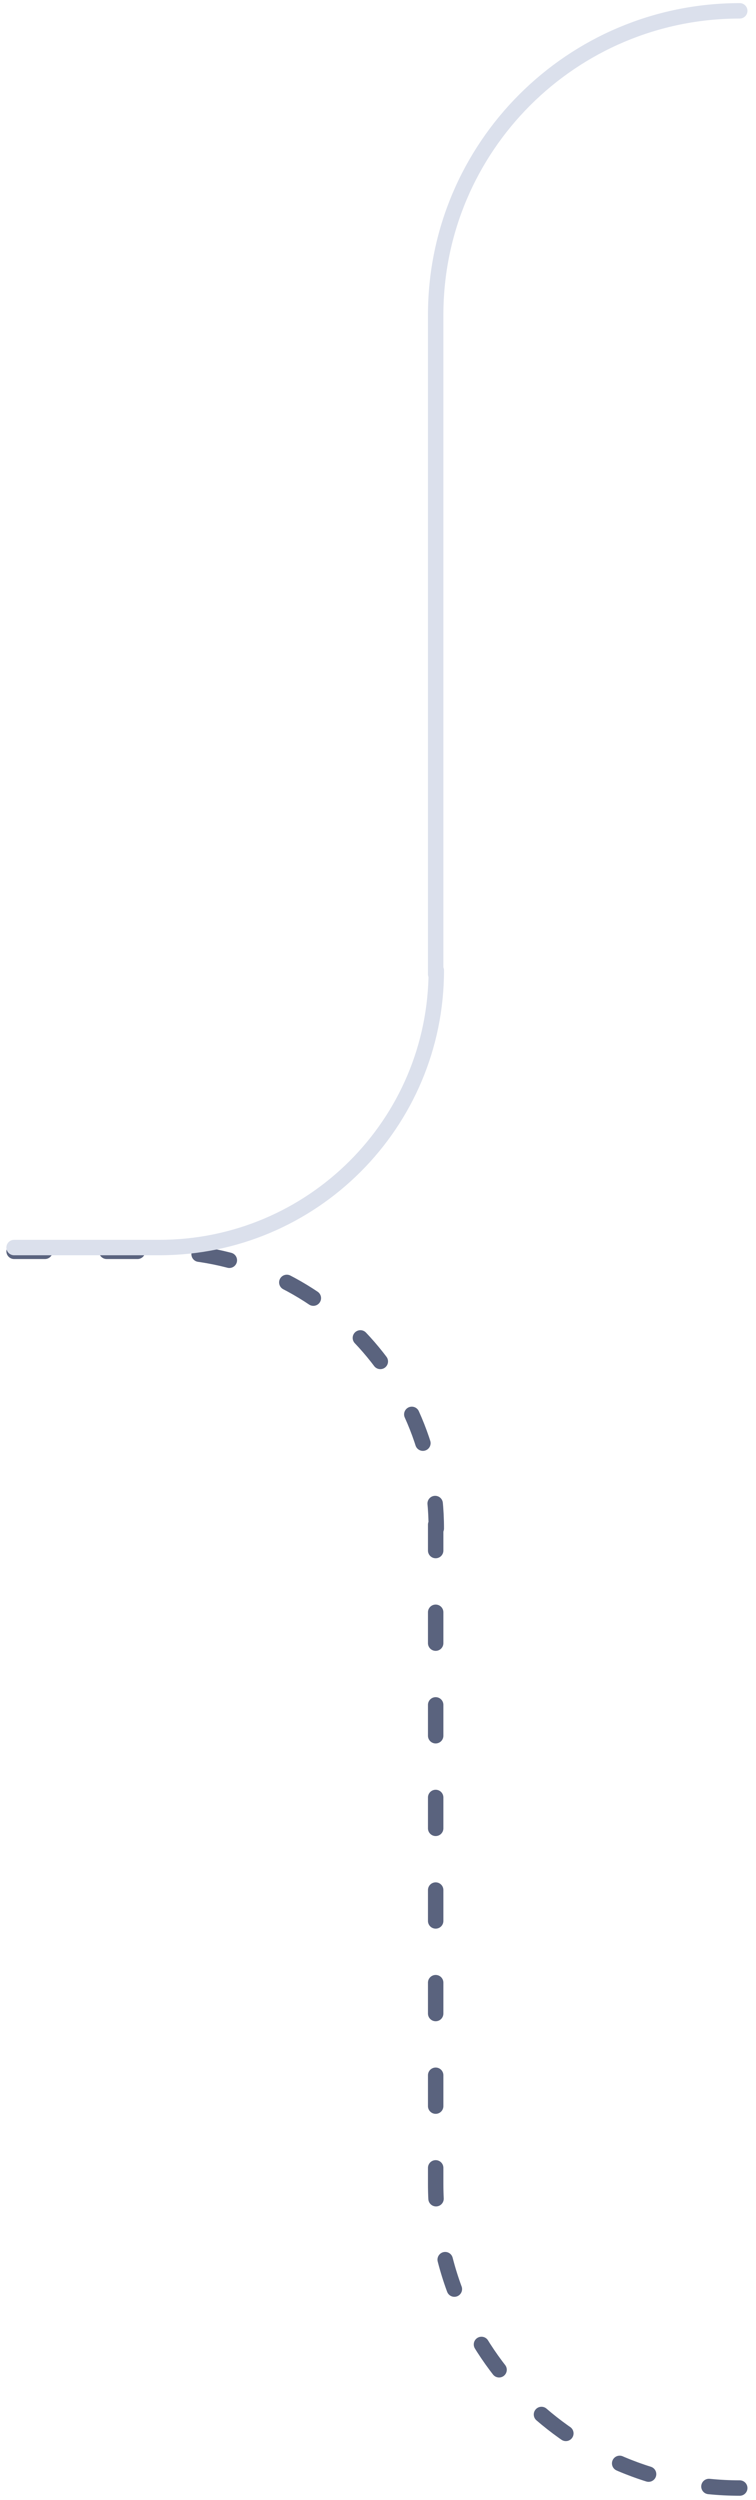 <svg width="49" height="162" viewBox="0 0 49 162" fill="none" xmlns="http://www.w3.org/2000/svg">
<path d="M0.914 81.083L10.321 81.083C20.238 81.083 28.278 89.123 28.278 99.04V99.04" stroke="#5A637E" stroke-linecap="round" stroke-dasharray="2 4"/>
<path d="M47.946 161.219V161.219C37.062 161.219 28.238 152.395 28.238 141.511L28.238 98.795" stroke="#5A637E" stroke-linecap="round" stroke-dasharray="2 4"/>
<path d="M0.914 80.838L10.321 80.838C20.238 80.838 28.278 72.798 28.278 62.88V62.88" stroke="#DBE0EC" stroke-linecap="round"/>
<path d="M47.946 0.702V0.702C37.062 0.702 28.238 9.525 28.238 20.41L28.238 63.126" stroke="#DBE0EC" stroke-linecap="round"/>
</svg>
